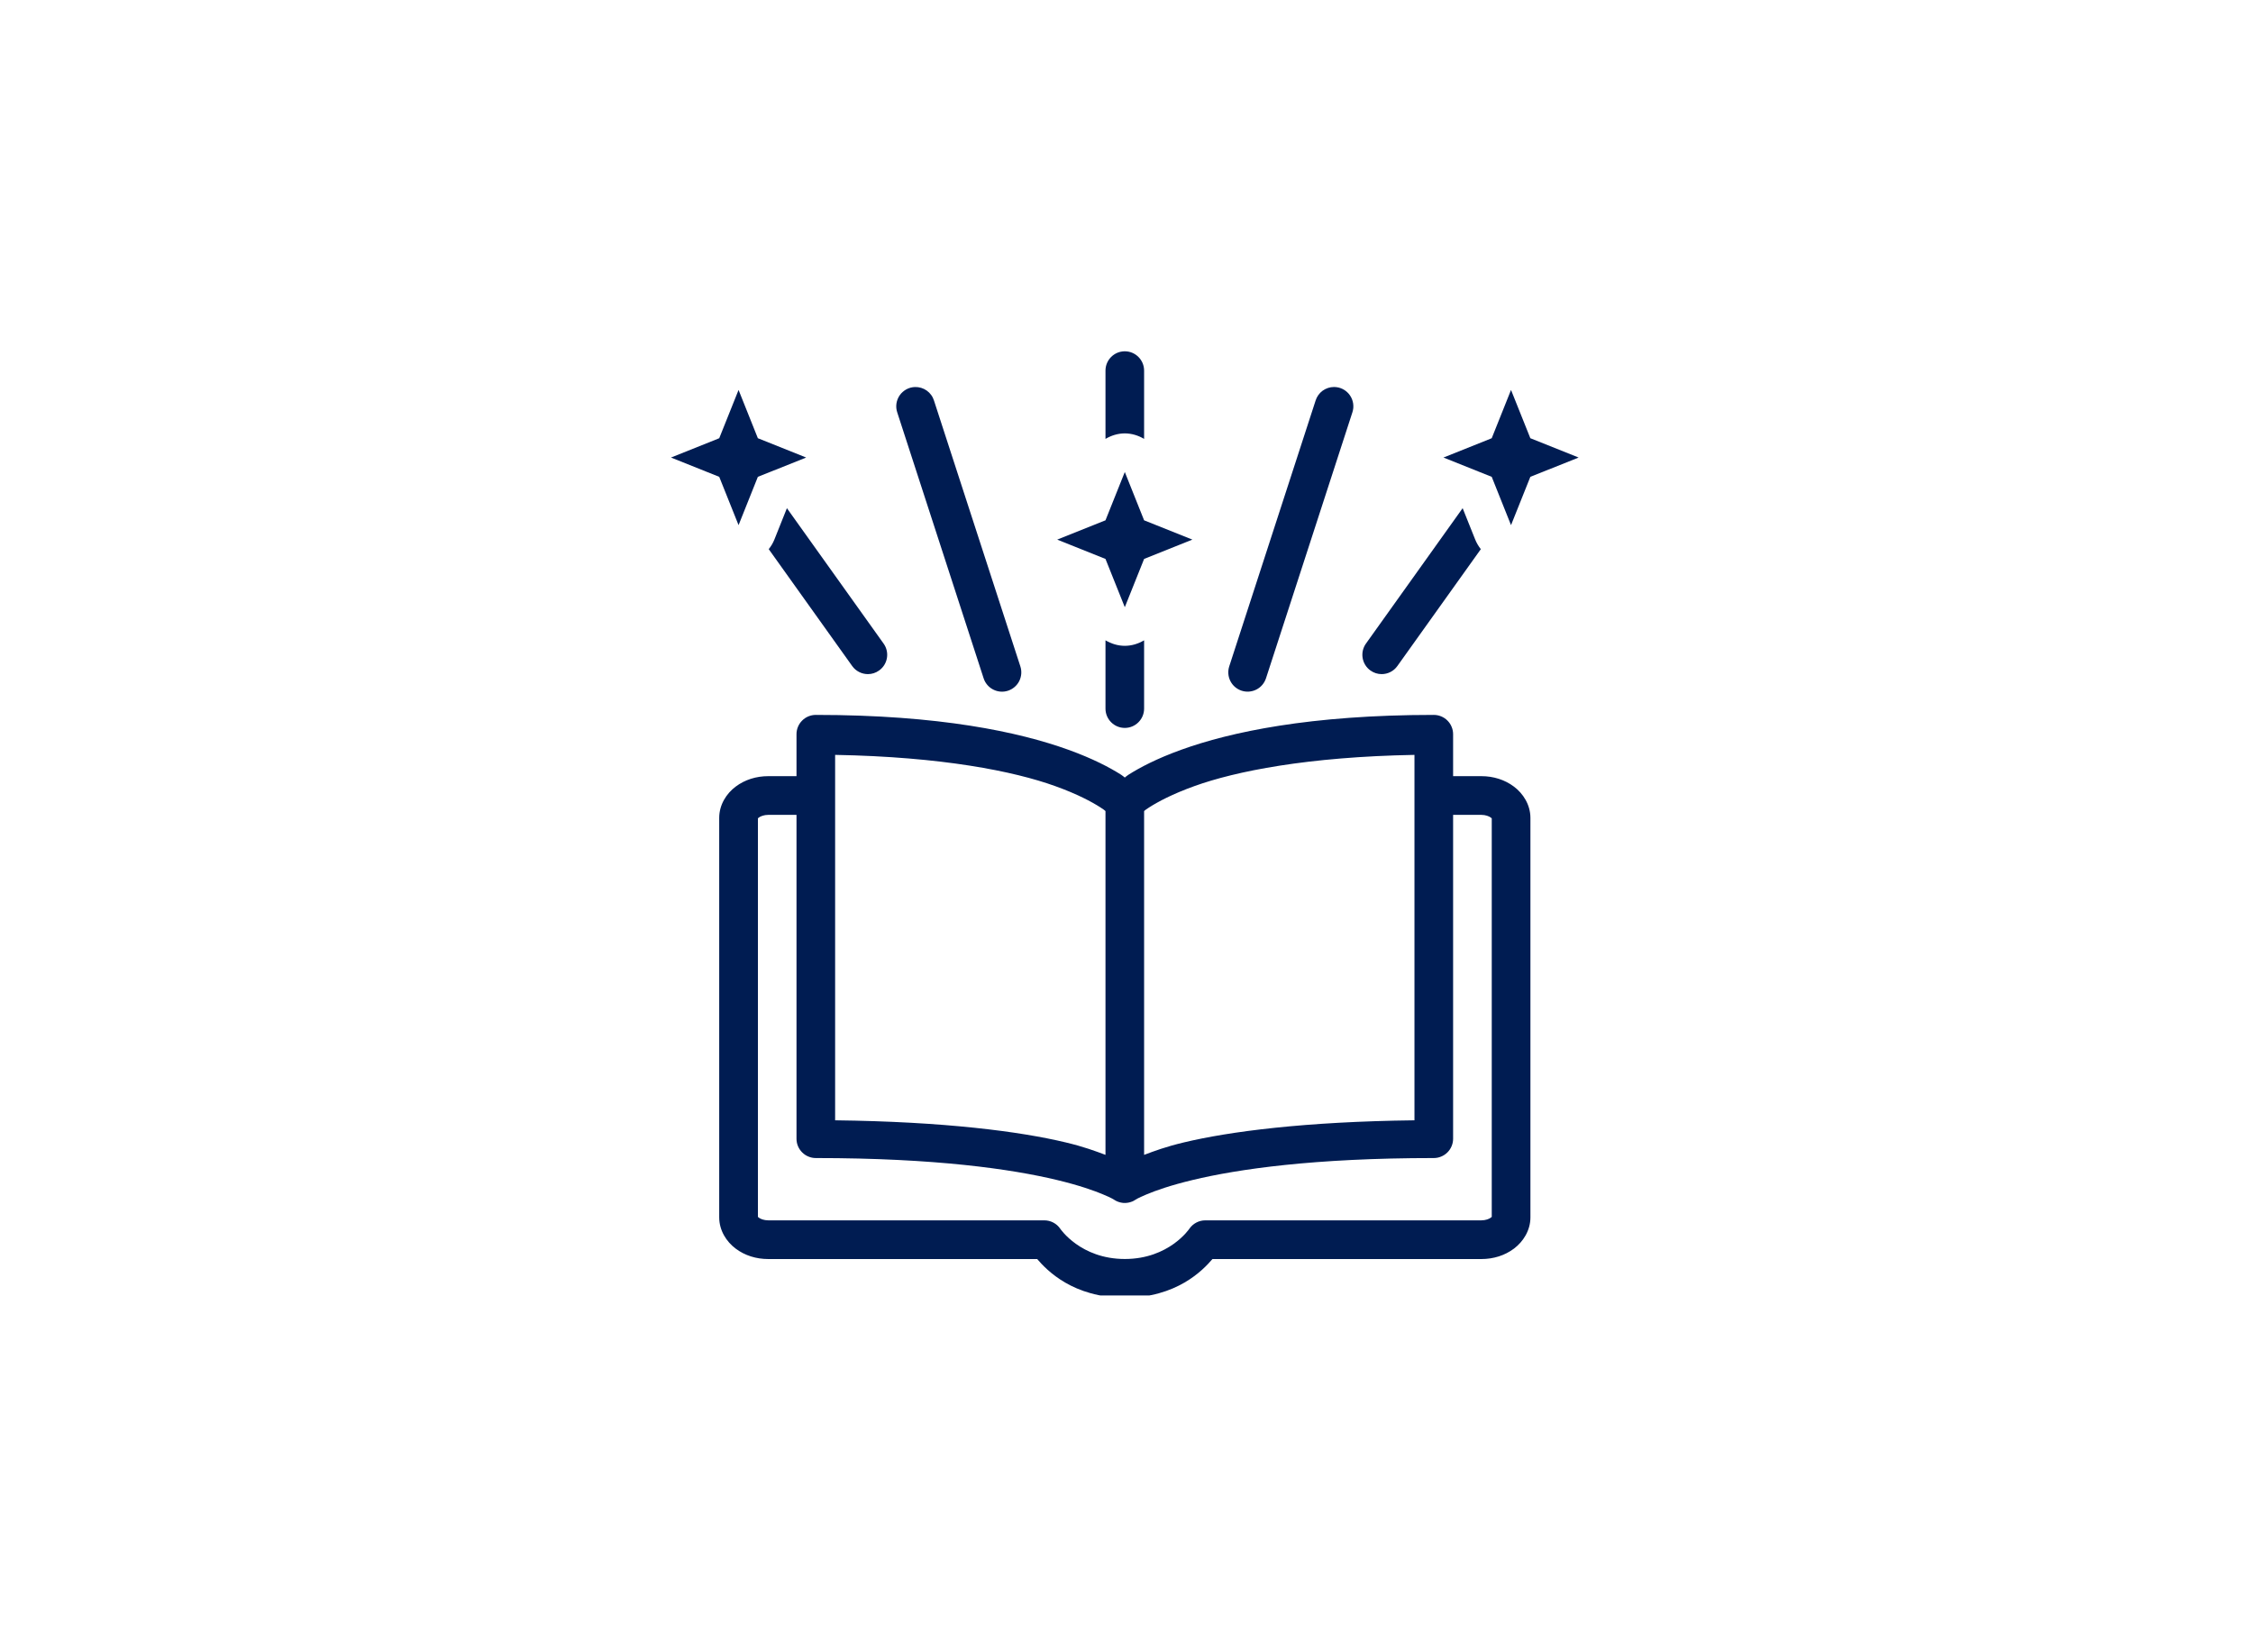 <svg xmlns="http://www.w3.org/2000/svg" xmlns:xlink="http://www.w3.org/1999/xlink" width="450" zoomAndPan="magnify" viewBox="0 0 337.5 247.5" height="330" preserveAspectRatio="xMidYMid meet" version="1.0"><defs><clipPath id="d3082c4754"><path d="M 100.512 52.586 L 236.734 52.586 L 236.734 194.051 L 100.512 194.051 Z M 100.512 52.586 " clip-rule="nonzero"/></clipPath></defs><g clip-path="url(#d3082c4754)"><path fill="#001c52" d="M 168.496 52.621 C 166.898 52.621 165.602 53.918 165.602 55.516 L 165.602 65.742 C 166.469 65.234 167.449 64.918 168.496 64.918 C 169.543 64.918 170.523 65.234 171.387 65.742 L 171.387 55.516 C 171.387 53.918 170.09 52.621 168.496 52.621 Z M 199.836 57.969 C 199.527 57.969 199.227 58.016 198.934 58.113 C 198.641 58.211 198.367 58.352 198.121 58.531 C 197.871 58.715 197.656 58.934 197.48 59.188 C 197.301 59.438 197.164 59.711 197.074 60.008 L 184.141 99.812 C 184.023 100.18 183.977 100.551 184.008 100.934 C 184.035 101.316 184.141 101.68 184.312 102.02 C 184.488 102.363 184.719 102.66 185.012 102.91 C 185.305 103.156 185.633 103.344 185.996 103.461 C 186.359 103.578 186.734 103.625 187.117 103.594 C 187.5 103.562 187.863 103.461 188.203 103.289 C 188.547 103.113 188.844 102.883 189.09 102.59 C 189.34 102.297 189.523 101.969 189.645 101.605 L 202.578 61.797 C 202.652 61.582 202.699 61.355 202.723 61.129 C 202.742 60.898 202.734 60.668 202.703 60.441 C 202.668 60.215 202.609 59.992 202.523 59.777 C 202.438 59.566 202.328 59.363 202.191 59.176 C 202.059 58.988 201.906 58.82 201.73 58.672 C 201.555 58.52 201.367 58.391 201.16 58.285 C 200.957 58.184 200.742 58.102 200.52 58.047 C 200.293 57.996 200.066 57.969 199.836 57.969 Z M 137.066 57.973 C 136.84 57.98 136.617 58.012 136.398 58.07 C 136.18 58.129 135.973 58.215 135.773 58.32 C 135.574 58.43 135.391 58.559 135.223 58.711 C 135.051 58.859 134.902 59.027 134.773 59.215 C 134.645 59.402 134.539 59.602 134.457 59.812 C 134.375 60.023 134.316 60.238 134.285 60.465 C 134.254 60.688 134.25 60.914 134.27 61.137 C 134.293 61.363 134.34 61.586 134.414 61.797 L 147.348 101.605 C 147.465 101.969 147.648 102.297 147.898 102.59 C 148.148 102.883 148.441 103.117 148.785 103.289 C 149.125 103.465 149.488 103.566 149.871 103.598 C 150.254 103.629 150.629 103.582 150.996 103.465 C 151.359 103.344 151.688 103.16 151.98 102.91 C 152.273 102.66 152.504 102.367 152.68 102.023 C 152.852 101.68 152.953 101.316 152.984 100.934 C 153.012 100.551 152.969 100.18 152.848 99.812 L 139.914 60.008 C 139.82 59.707 139.684 59.426 139.496 59.172 C 139.312 58.914 139.09 58.695 138.836 58.512 C 138.578 58.328 138.297 58.188 137.996 58.098 C 137.691 58.004 137.383 57.965 137.066 57.973 Z M 110.637 58.41 L 107.742 65.641 L 100.512 68.535 L 107.742 71.426 L 110.637 78.66 L 113.527 71.426 L 120.762 68.535 L 113.527 65.641 Z M 226.352 58.41 L 223.461 65.641 L 216.227 68.535 L 223.461 71.426 L 226.352 78.66 L 229.246 71.426 L 236.477 68.535 L 229.246 65.641 Z M 168.496 70.703 L 165.602 77.938 L 158.371 80.828 L 165.602 83.723 L 168.496 90.953 L 171.387 83.723 L 178.621 80.828 L 171.387 77.938 Z M 117.879 76.121 L 116.008 80.805 C 115.797 81.34 115.504 81.824 115.156 82.258 L 127.656 99.762 C 128.219 100.551 129.109 100.977 130.012 100.977 C 130.594 100.977 131.18 100.801 131.688 100.434 C 132.992 99.508 133.293 97.703 132.363 96.402 Z M 219.105 76.121 L 204.621 96.402 C 203.695 97.699 203.996 99.508 205.293 100.434 C 205.805 100.801 206.391 100.977 206.973 100.977 C 207.875 100.977 208.77 100.551 209.328 99.762 L 221.828 82.258 C 221.484 81.824 221.195 81.34 220.98 80.805 Z M 165.602 95.914 L 165.602 106.141 C 165.602 107.738 166.898 109.035 168.496 109.035 C 170.09 109.035 171.387 107.738 171.387 106.141 L 171.387 95.914 C 170.523 96.422 169.543 96.738 168.496 96.738 C 167.449 96.738 166.469 96.422 165.602 95.914 Z M 122.207 107.086 C 121.824 107.086 121.457 107.16 121.102 107.305 C 120.746 107.453 120.434 107.66 120.164 107.934 C 119.891 108.203 119.684 108.516 119.535 108.871 C 119.387 109.227 119.316 109.594 119.316 109.977 L 119.316 116.262 L 115.09 116.262 C 113.27 116.262 111.574 116.797 110.203 117.828 C 108.828 118.855 107.738 120.539 107.738 122.504 L 107.738 182.352 C 107.738 184.32 108.828 186 110.203 187.031 C 111.574 188.062 113.27 188.594 115.09 188.594 L 155.371 188.594 C 156.816 190.281 160.746 194.383 168.5 194.383 C 176.254 194.383 180.18 190.281 181.625 188.594 L 221.906 188.594 C 223.723 188.594 225.422 188.062 226.793 187.031 C 228.164 186 229.258 184.32 229.258 182.352 L 229.258 122.504 C 229.258 122.504 229.258 122.5 229.258 122.5 C 229.25 120.535 228.16 118.855 226.789 117.828 C 225.418 116.797 223.719 116.262 221.902 116.262 L 217.676 116.262 L 217.676 109.977 C 217.676 109.594 217.602 109.227 217.453 108.871 C 217.309 108.516 217.098 108.203 216.828 107.934 C 216.555 107.66 216.242 107.453 215.887 107.305 C 215.535 107.16 215.164 107.086 214.781 107.086 C 196.242 107.086 184.336 109.645 176.953 112.305 C 173.262 113.637 170.703 114.992 169.031 116.059 C 168.688 116.277 168.773 116.27 168.496 116.469 C 168.215 116.27 168.301 116.277 167.957 116.059 C 166.285 114.992 163.727 113.637 160.035 112.305 C 152.656 109.645 140.746 107.086 122.207 107.086 Z M 125.102 113.074 C 141.117 113.367 151.883 115.52 158.074 117.754 C 161.391 118.945 163.551 120.113 164.844 120.941 C 165.469 121.34 165.367 121.309 165.602 121.492 L 165.602 172.988 C 164.012 172.398 162.422 171.789 159.652 171.125 C 152.812 169.488 141.52 168.008 125.102 167.812 Z M 211.887 113.074 L 211.887 167.812 C 195.469 168.008 184.18 169.488 177.336 171.125 C 174.566 171.789 172.977 172.398 171.387 172.988 L 171.387 121.492 C 171.621 121.309 171.52 121.34 172.145 120.941 C 173.441 120.113 175.602 118.945 178.914 117.754 C 185.109 115.52 195.871 113.367 211.887 113.074 Z M 115.09 122.059 L 119.316 122.059 L 119.316 170.57 C 119.316 170.953 119.387 171.324 119.535 171.68 C 119.684 172.031 119.891 172.344 120.164 172.617 C 120.434 172.887 120.746 173.098 121.102 173.242 C 121.457 173.391 121.824 173.465 122.207 173.465 C 140.199 173.465 151.555 175.129 158.309 176.746 C 161.684 177.555 163.91 178.352 165.25 178.918 C 166.59 179.48 166.875 179.695 166.875 179.695 C 166.879 179.699 166.883 179.703 166.891 179.707 C 166.93 179.734 166.973 179.758 167.016 179.781 C 167.07 179.816 167.125 179.848 167.184 179.879 C 167.27 179.922 167.359 179.961 167.449 179.996 C 167.535 180.031 167.625 180.059 167.715 180.086 C 167.789 180.105 167.859 180.125 167.934 180.137 C 168.004 180.152 168.074 180.164 168.145 180.172 C 168.168 180.176 168.191 180.18 168.219 180.184 C 168.32 180.191 168.426 180.195 168.527 180.195 C 168.613 180.191 168.699 180.188 168.781 180.176 C 168.789 180.176 168.793 180.176 168.801 180.176 C 168.801 180.176 168.805 180.176 168.805 180.176 C 168.898 180.168 168.992 180.152 169.082 180.133 C 169.18 180.113 169.273 180.086 169.363 180.059 C 169.434 180.035 169.504 180.012 169.574 179.984 C 169.594 179.977 169.617 179.969 169.637 179.961 C 169.656 179.953 169.676 179.945 169.699 179.934 C 169.766 179.902 169.832 179.867 169.895 179.832 C 169.898 179.828 169.902 179.824 169.906 179.82 C 169.98 179.781 170.047 179.742 170.117 179.695 C 170.117 179.695 170.398 179.48 171.738 178.918 C 173.078 178.352 175.305 177.555 178.684 176.746 C 185.438 175.129 196.789 173.465 214.781 173.465 C 215.164 173.465 215.535 173.391 215.887 173.242 C 216.242 173.098 216.555 172.887 216.828 172.617 C 217.098 172.344 217.309 172.031 217.453 171.68 C 217.602 171.324 217.676 170.953 217.676 170.57 L 217.676 122.059 L 221.902 122.059 C 222.543 122.059 223.066 122.273 223.309 122.453 C 223.422 122.539 223.453 122.57 223.465 122.582 L 223.465 182.277 C 223.453 182.289 223.422 182.32 223.312 182.402 C 223.074 182.586 222.547 182.797 221.906 182.797 L 180.551 182.797 C 180.078 182.801 179.629 182.91 179.211 183.129 C 178.789 183.352 178.445 183.656 178.172 184.047 C 178.172 184.047 175.145 188.586 168.5 188.586 C 161.855 188.586 158.82 184.047 158.82 184.047 C 158.551 183.656 158.207 183.352 157.785 183.129 C 157.367 182.91 156.918 182.801 156.441 182.797 L 115.09 182.797 C 114.449 182.797 113.922 182.586 113.684 182.402 C 113.574 182.32 113.547 182.289 113.535 182.277 L 113.535 122.578 C 113.547 122.566 113.574 122.535 113.684 122.453 C 113.922 122.273 114.449 122.059 115.09 122.059 Z M 115.09 122.059 " fill-opacity="1" fill-rule="nonzero"/></g></svg>